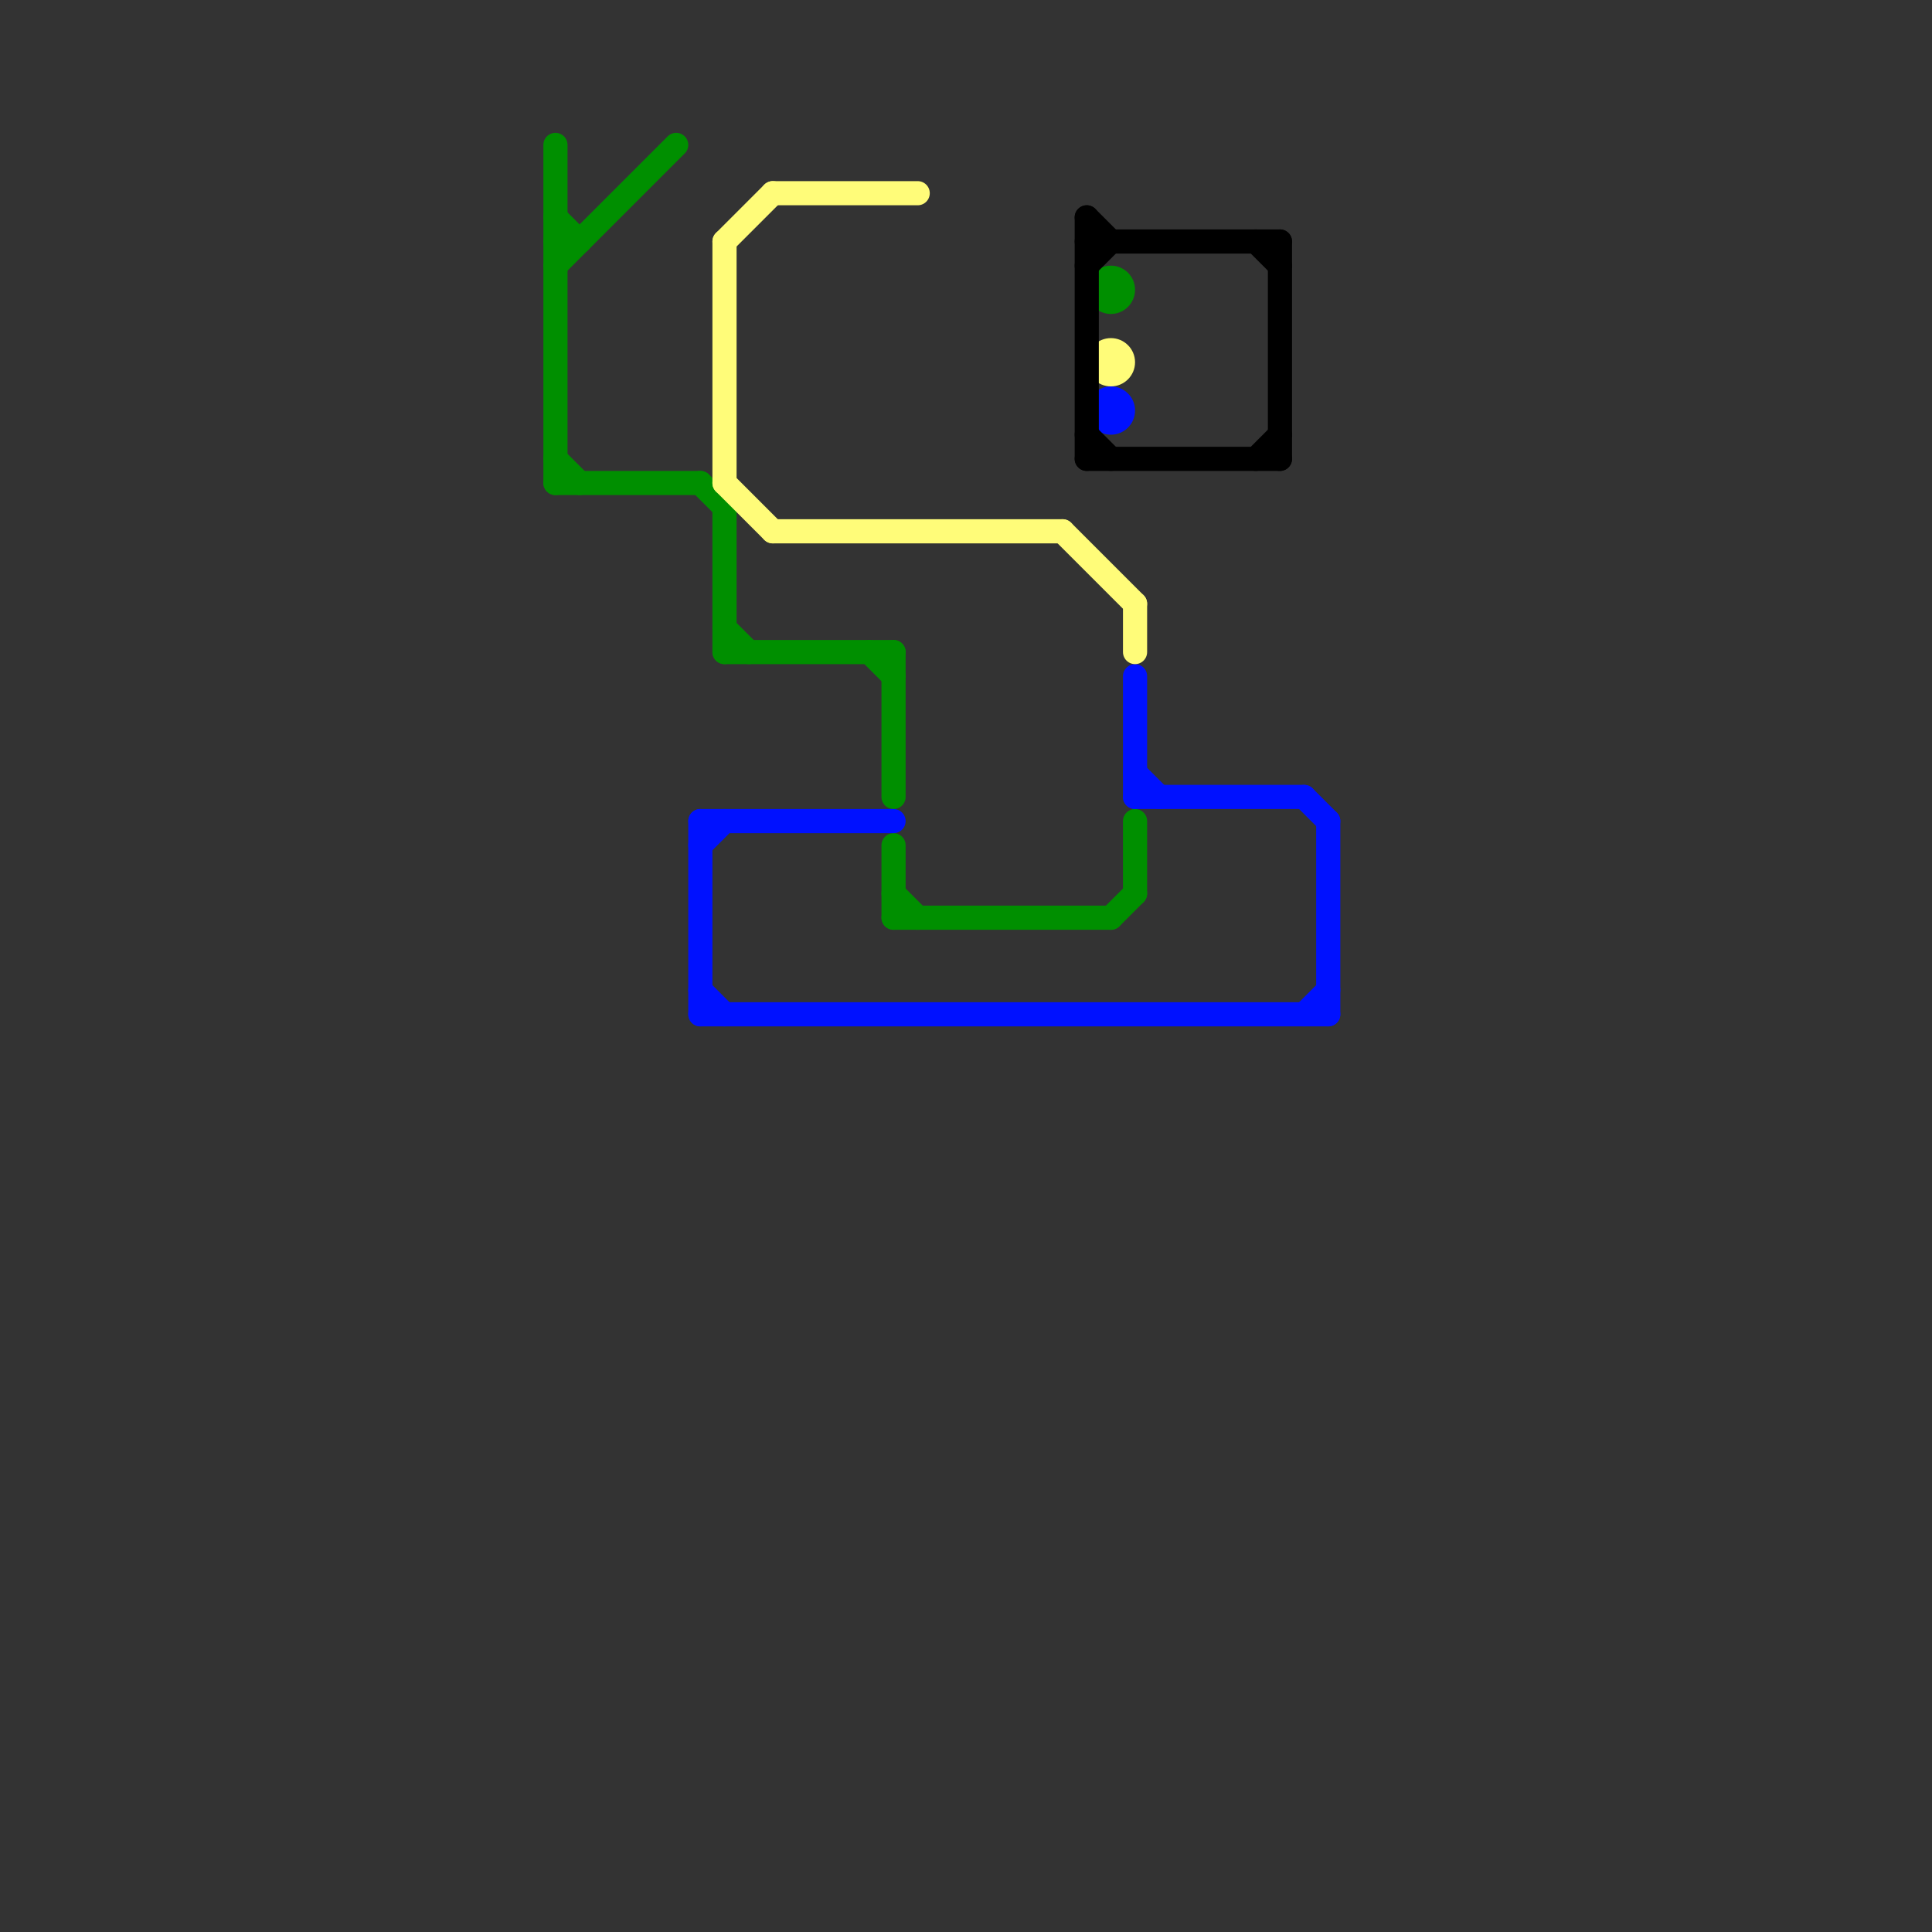 
<svg version="1.1" xmlns="http://www.w3.org/2000/svg" viewBox="0 0 80 80">
<rect x="0" y="0" width="80" height="80" fill="#333333" stroke="none"/>
<style>text { font: 1px Helvetica; font-weight: 600; white-space: pre; dominant-baseline: central; } line { stroke-width: 1; fill: none; stroke-linecap: round; stroke-linejoin: round; } .c0 { stroke: #008f00 } .c1 { stroke: #0011ff } .c2 { stroke: #fffc79 } .c3 { stroke: #000000 }</style><defs><g id="wm-xf"><circle r="1.2" fill="#000"/><circle r="0.9" fill="#fff"/><circle r="0.6" fill="#000"/><circle r="0.3" fill="#fff"/></g><g id="wm"><circle r="0.6" fill="#000"/><circle r="0.3" fill="#fff"/></g></defs><line class="c0" x1="29" y1="20" x2="30" y2="21"/><line class="c0" x1="46" y1="38" x2="47" y2="37"/><line class="c0" x1="37" y1="35" x2="37" y2="38"/><line class="c0" x1="30" y1="27" x2="37" y2="27"/><line class="c0" x1="23" y1="9" x2="24" y2="10"/><line class="c0" x1="23" y1="6" x2="23" y2="20"/><line class="c0" x1="30" y1="21" x2="30" y2="27"/><line class="c0" x1="47" y1="34" x2="47" y2="37"/><line class="c0" x1="36" y1="27" x2="37" y2="28"/><line class="c0" x1="37" y1="37" x2="38" y2="38"/><line class="c0" x1="23" y1="19" x2="24" y2="20"/><line class="c0" x1="37" y1="27" x2="37" y2="33"/><line class="c0" x1="23" y1="20" x2="29" y2="20"/><line class="c0" x1="23" y1="11" x2="28" y2="6"/><line class="c0" x1="30" y1="26" x2="31" y2="27"/><line class="c0" x1="23" y1="10" x2="24" y2="10"/><line class="c0" x1="37" y1="38" x2="46" y2="38"/><circle cx="46" cy="12" r="1" fill="#008f00" /><line class="c1" x1="47" y1="28" x2="47" y2="33"/><line class="c1" x1="29" y1="41" x2="30" y2="42"/><line class="c1" x1="29" y1="34" x2="29" y2="42"/><line class="c1" x1="47" y1="33" x2="54" y2="33"/><line class="c1" x1="54" y1="42" x2="55" y2="41"/><line class="c1" x1="47" y1="32" x2="48" y2="33"/><line class="c1" x1="29" y1="34" x2="37" y2="34"/><line class="c1" x1="29" y1="35" x2="30" y2="34"/><line class="c1" x1="29" y1="42" x2="55" y2="42"/><line class="c1" x1="55" y1="34" x2="55" y2="42"/><line class="c1" x1="54" y1="33" x2="55" y2="34"/><circle cx="46" cy="17" r="1" fill="#0011ff" /><line class="c2" x1="32" y1="22" x2="44" y2="22"/><line class="c2" x1="44" y1="22" x2="47" y2="25"/><line class="c2" x1="30" y1="10" x2="30" y2="20"/><line class="c2" x1="30" y1="20" x2="32" y2="22"/><line class="c2" x1="32" y1="8" x2="38" y2="8"/><line class="c2" x1="47" y1="25" x2="47" y2="27"/><line class="c2" x1="30" y1="10" x2="32" y2="8"/><circle cx="46" cy="15" r="1" fill="#fffc79" /><line class="c3" x1="45" y1="19" x2="53" y2="19"/><line class="c3" x1="45" y1="18" x2="46" y2="19"/><line class="c3" x1="52" y1="19" x2="53" y2="18"/><line class="c3" x1="45" y1="9" x2="46" y2="10"/><line class="c3" x1="45" y1="9" x2="45" y2="19"/><line class="c3" x1="53" y1="10" x2="53" y2="19"/><line class="c3" x1="45" y1="10" x2="53" y2="10"/><line class="c3" x1="52" y1="10" x2="53" y2="11"/><line class="c3" x1="45" y1="11" x2="46" y2="10"/>
</svg>
